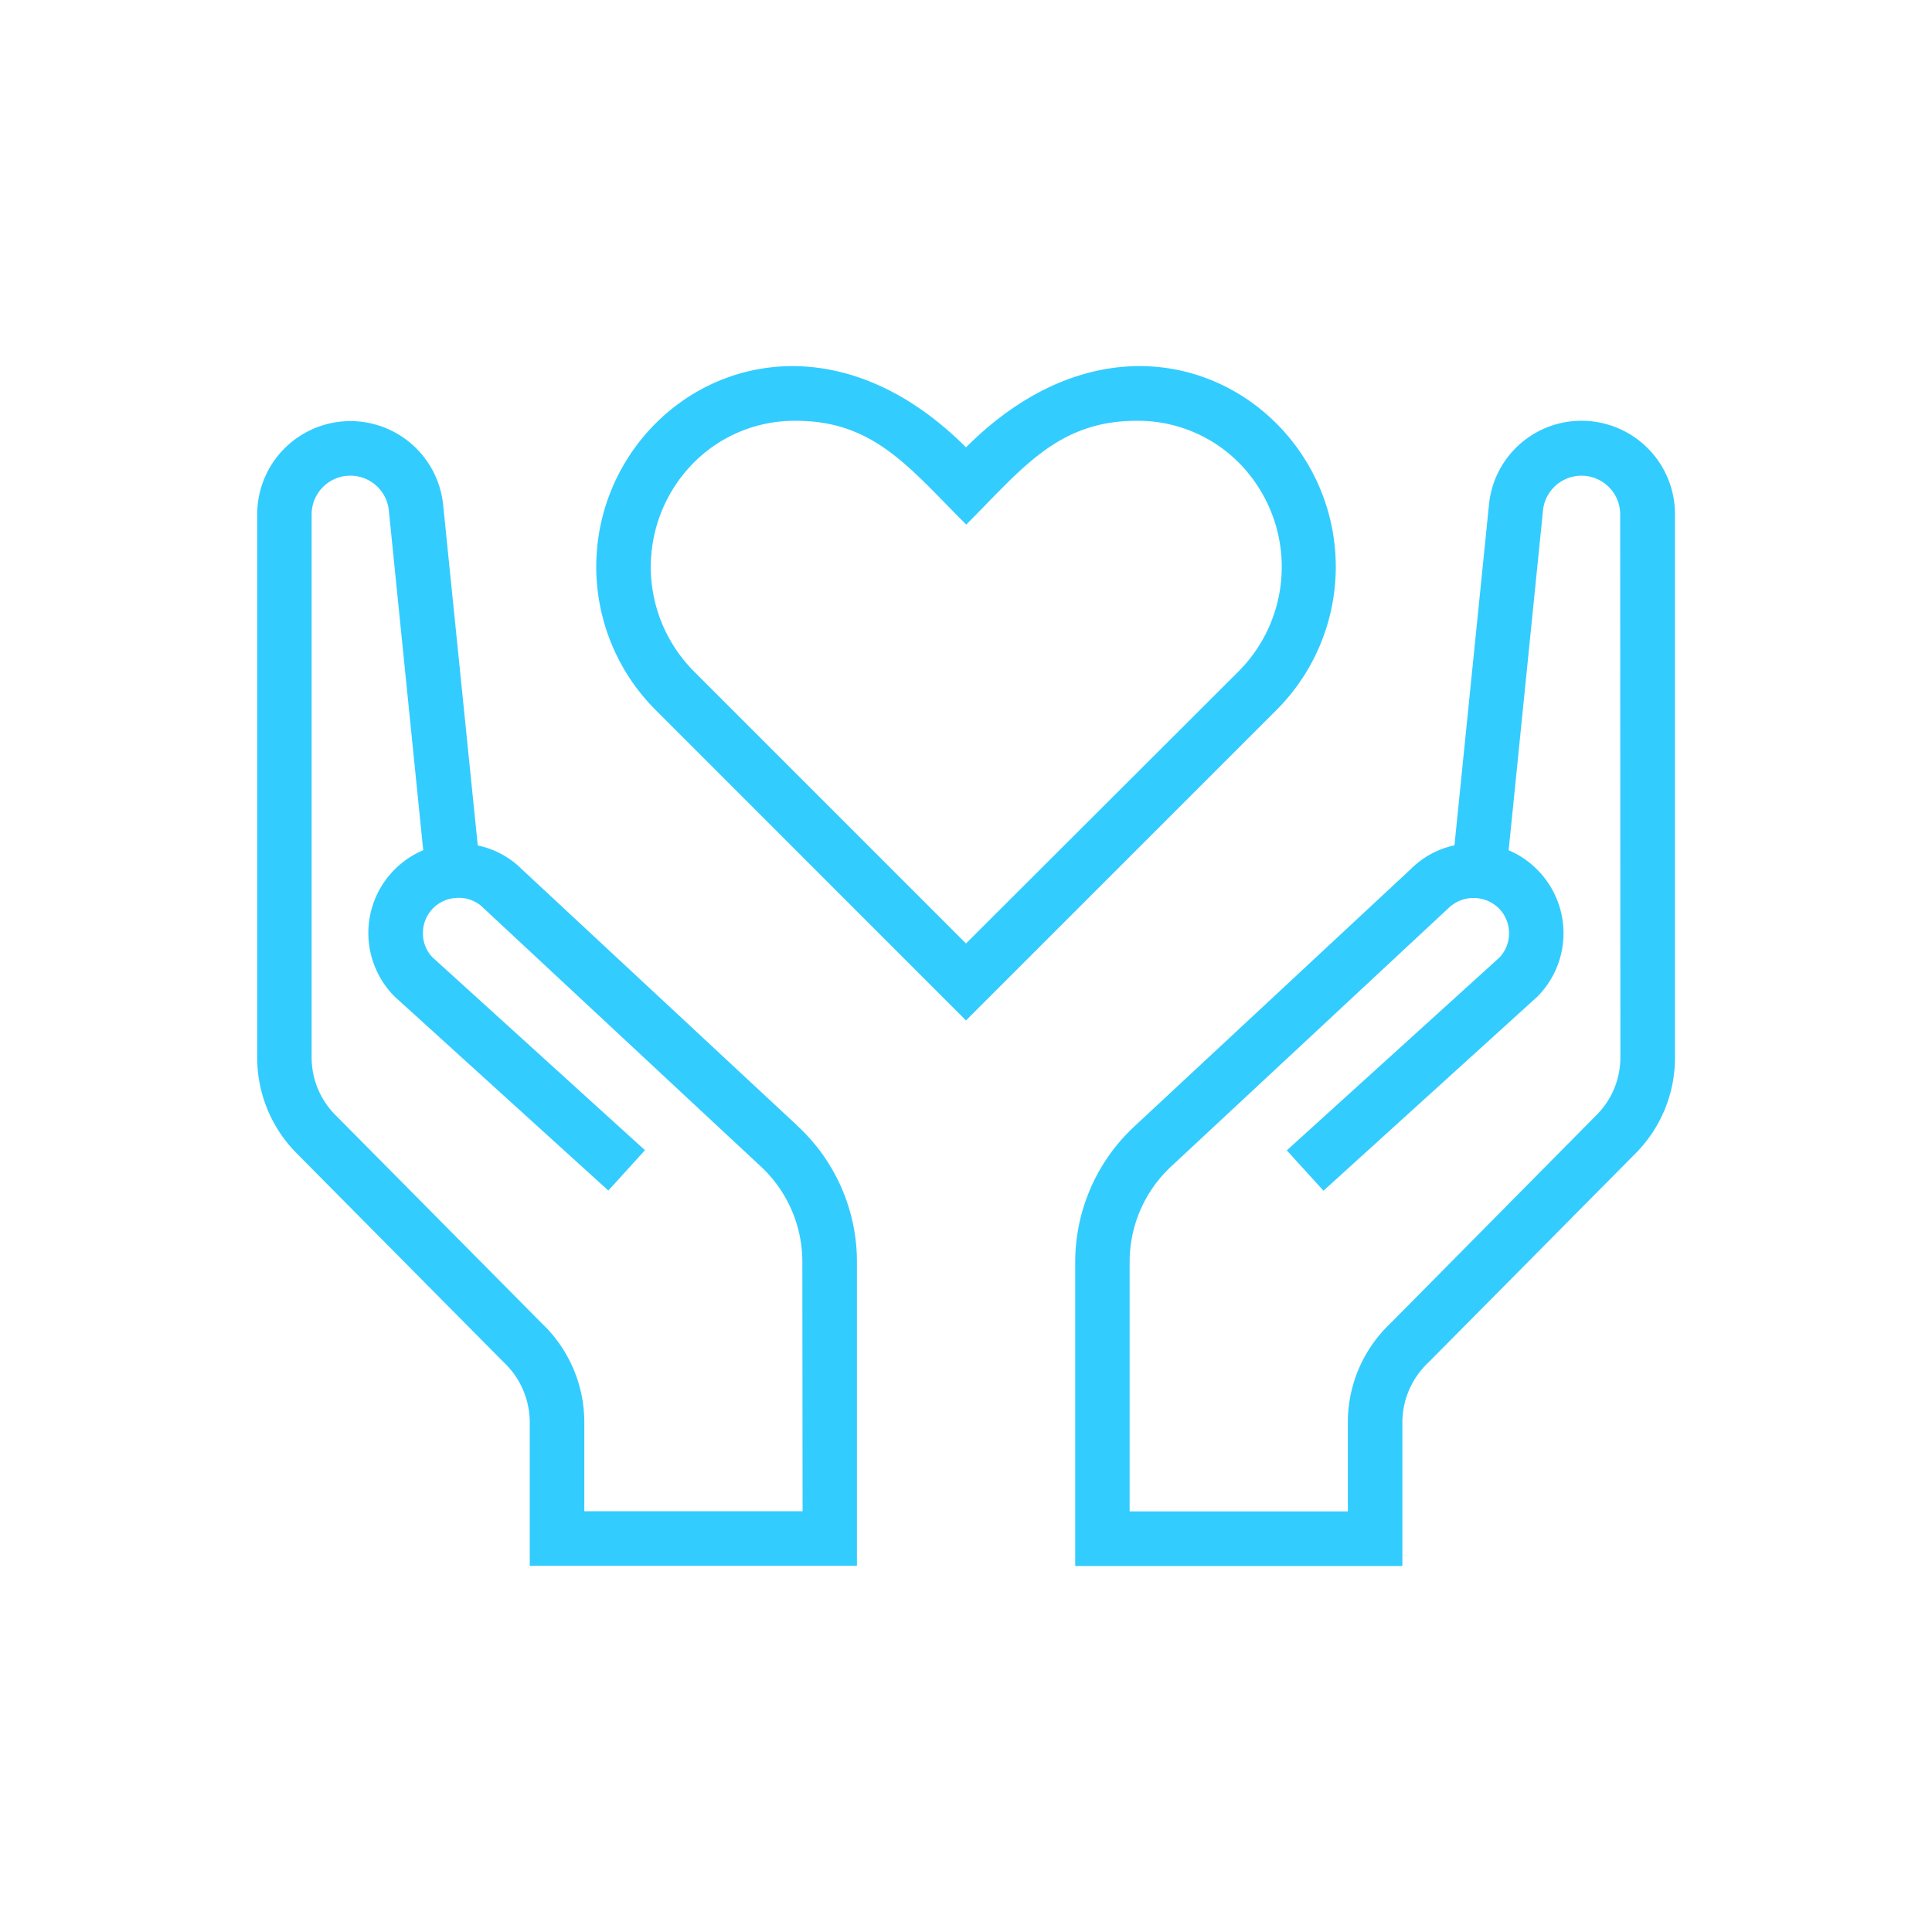 <svg xmlns="http://www.w3.org/2000/svg" width="99.842" height="99.842" viewBox="0 0 99.842 99.842">
  <g id="Artboard_2_copy_4" data-name="Artboard 2 copy 4" transform="translate(0)">
    <path id="Path_328" data-name="Path 328" d="M127.894,110.172c-3.709-3.494-10.063-4.292-15.811,1.456-5.739-5.743-12.1-4.95-15.809-1.46a10.47,10.47,0,0,0-.231,15.033l16.04,16.044,16.042-16.04a10.47,10.47,0,0,0-.231-15.033Zm-15.811,27.095-14.048-14.05a7.648,7.648,0,0,1,.176-10.989,7.344,7.344,0,0,1,5.079-1.972c4.035,0,5.849,2.413,8.806,5.363,2.872-2.871,4.72-5.363,8.806-5.363a7.358,7.358,0,0,1,5.081,1.971,7.648,7.648,0,0,1,.176,10.989ZM143.9,110.255a4.8,4.8,0,0,0-4.79,4.329l-1.784,17.611a4.51,4.51,0,0,0-2.252,1.224l-14.233,13.249a9.573,9.573,0,0,0-3.114,6.988v15.781h16.907V162a4.265,4.265,0,0,1,1.356-3.091l10.693-10.792a7.014,7.014,0,0,0,2.039-4.959V115.071A4.824,4.824,0,0,0,143.9,110.255Zm2,32.9a4.207,4.207,0,0,1-1.233,2.978L134.015,156.9a7.044,7.044,0,0,0-2.2,5.107v4.609H120.54V153.671a6.731,6.731,0,0,1,2.2-4.931l14.277-13.3a1.863,1.863,0,0,1,2.591,0,1.823,1.823,0,0,1,.537,1.3,1.8,1.8,0,0,1-.49,1.249l-10.993,9.97,1.895,2.085L141.6,140.024a4.649,4.649,0,0,0,0-6.574,4.542,4.542,0,0,0-1.474-1l1.777-17.583a2,2,0,0,1,3.987.2Zm-42.562,3.5-14.226-13.24a4.484,4.484,0,0,0-2.26-1.212l-1.791-17.623a4.817,4.817,0,0,0-9.607.488v28.088a7,7,0,0,0,2.041,4.956l10.693,10.792A4.271,4.271,0,0,1,89.539,162v7.427h16.907V153.647A9.556,9.556,0,0,0,103.334,146.659Zm.3,19.952H92.358V162a7.06,7.06,0,0,0-2.2-5.107L79.5,146.137a4.214,4.214,0,0,1-1.233-2.978V115.071a2,2,0,0,1,3.987-.206l1.779,17.583a4.647,4.647,0,0,0-1.471,7.569L93.6,150.035l1.893-2.085-10.984-9.97a1.786,1.786,0,0,1-.491-1.249,1.81,1.81,0,0,1,1.666-1.812,1.791,1.791,0,0,1,1.462.516l14.279,13.305a6.731,6.731,0,0,1,2.2,4.931Z" transform="translate(-62.162 -88.51)" fill="#3cf"/>
    <rect id="Rectangle_89" data-name="Rectangle 89" width="99.842" height="99.842" fill="none"/>
  </g>
</svg>
